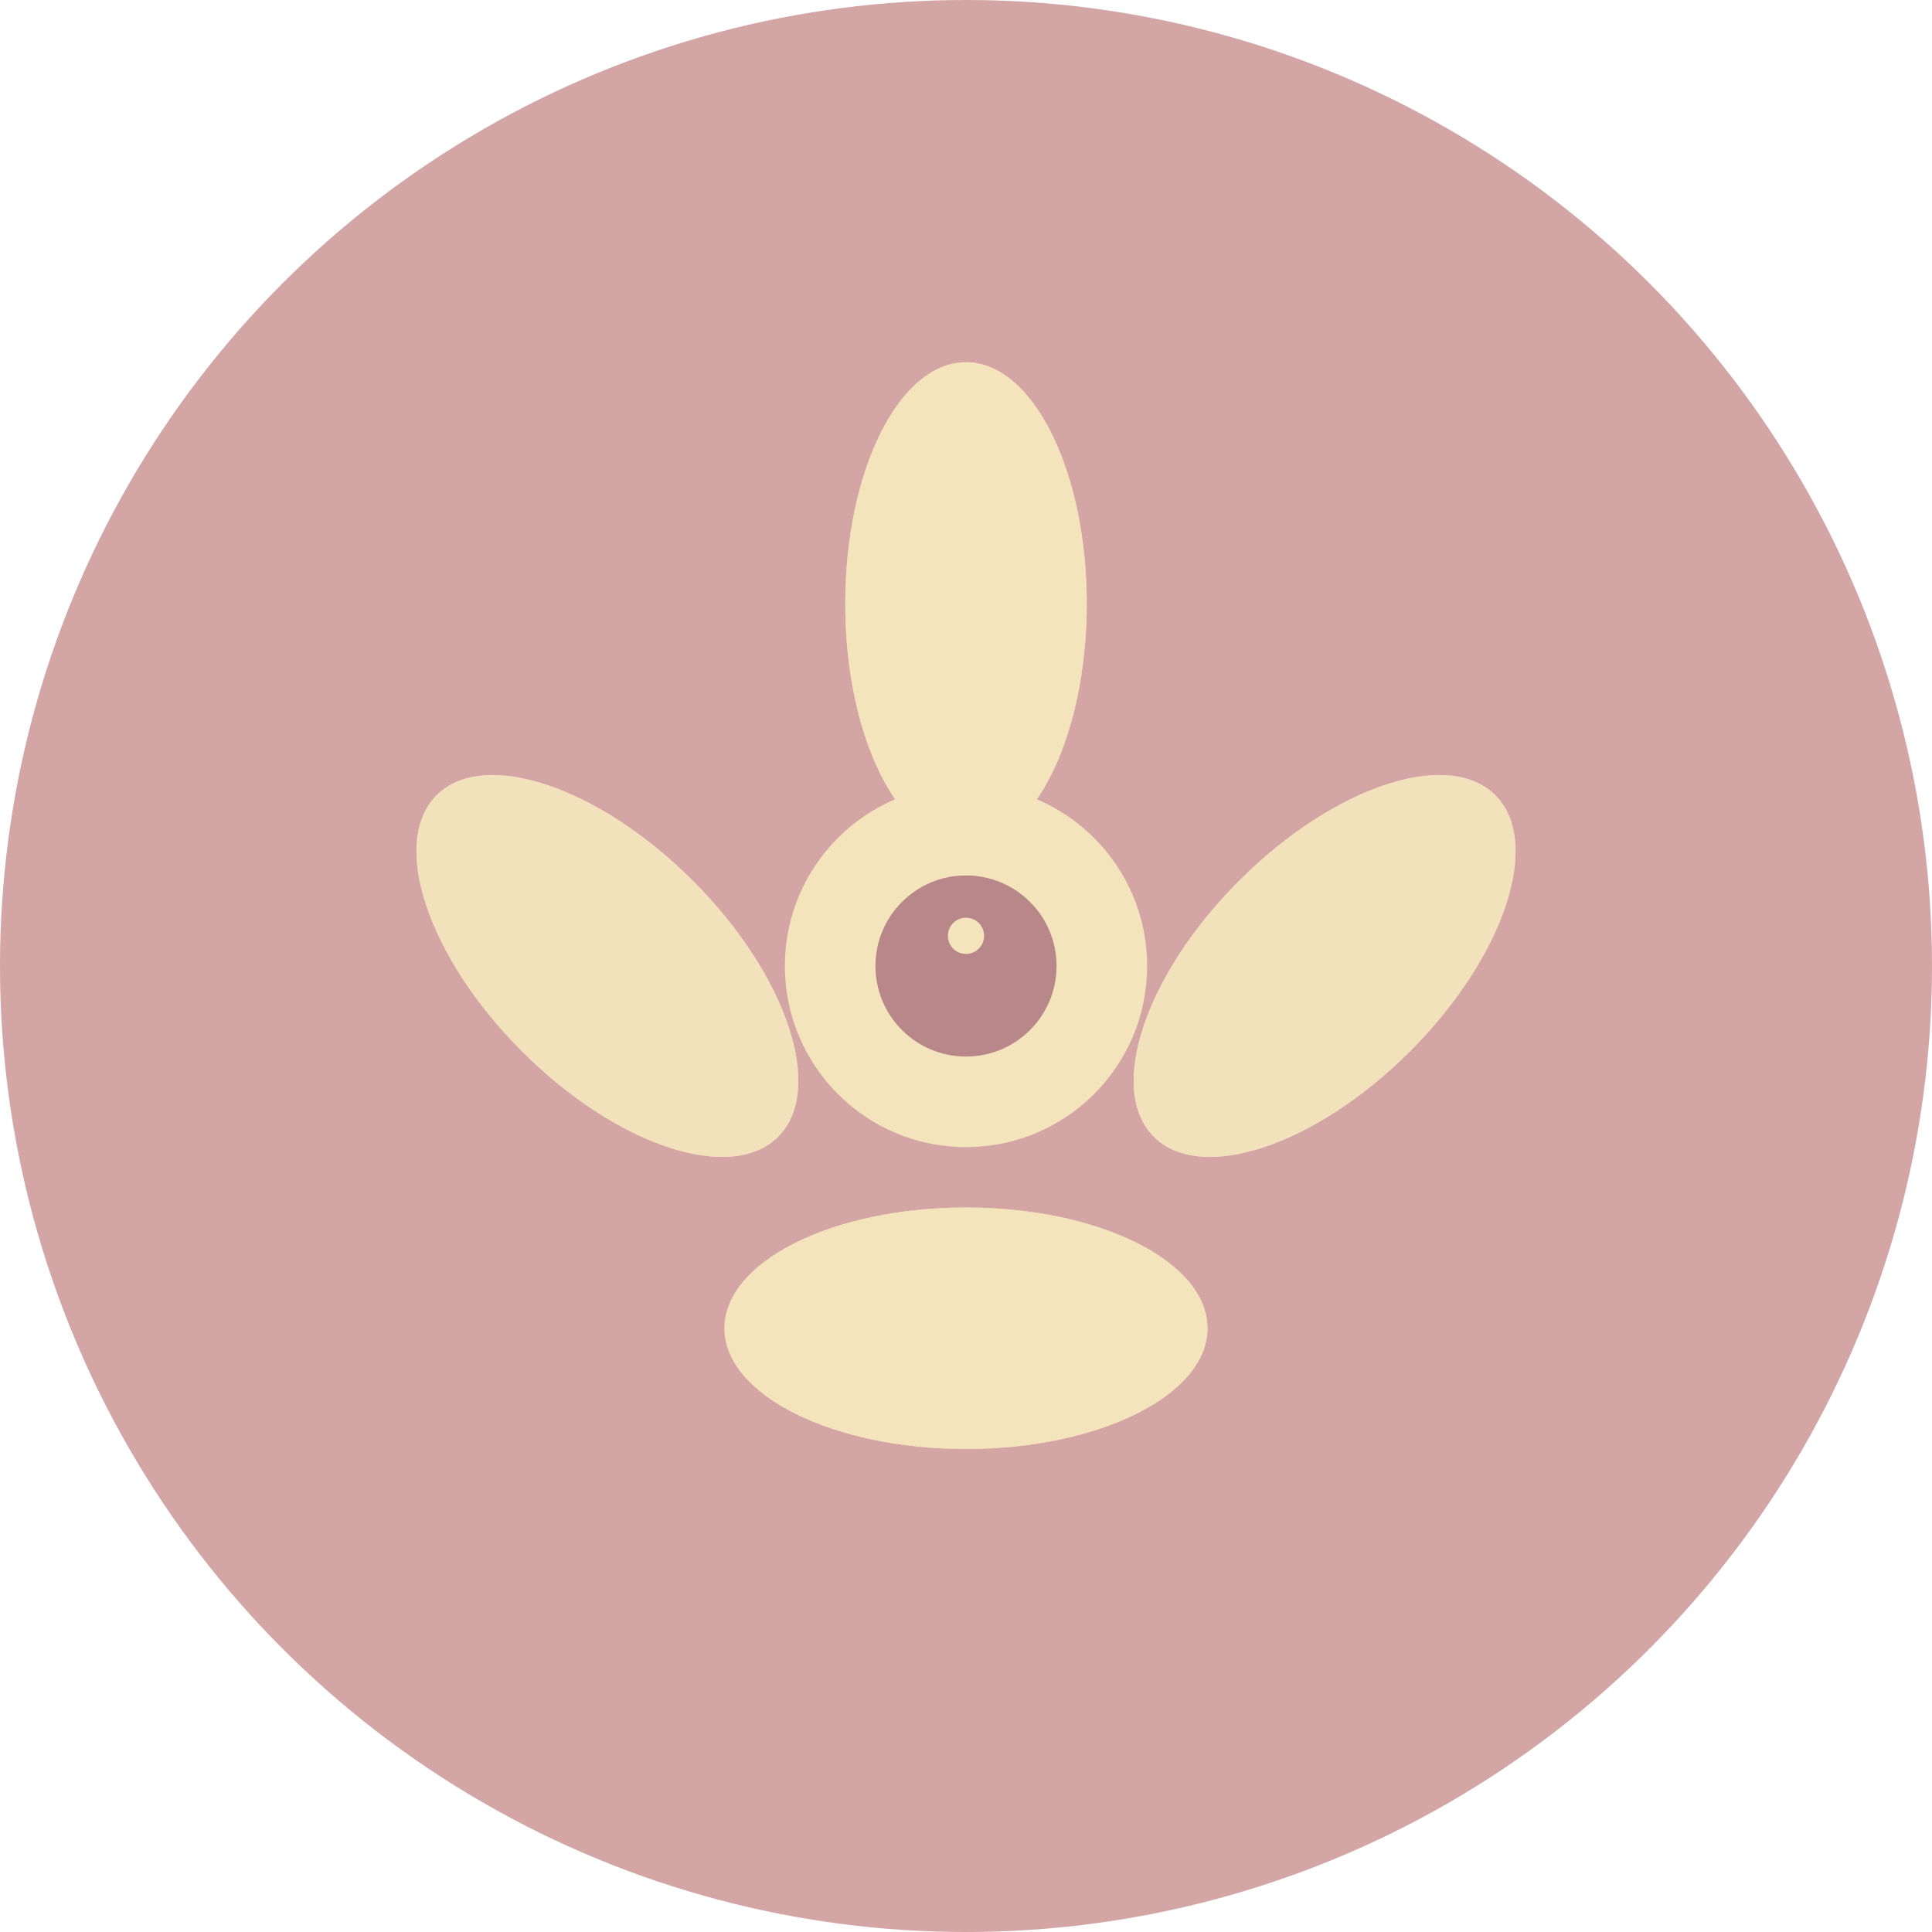 <svg width="32" height="32" viewBox="0 0 32 32" fill="none" xmlns="http://www.w3.org/2000/svg">
  <!-- Background circle -->
  <circle cx="16" cy="16" r="16" fill="#D4A5A5"/>
  
  <!-- Lotus petals -->
  <g transform="translate(16,16)">
    <!-- Center circle -->
    <circle cx="0" cy="0" r="3" fill="#F4E4BC"/>
    
    <!-- Lotus petals -->
    <ellipse cx="0" cy="-6" rx="2" ry="4" fill="#F4E4BC" opacity="0.9"/>
    <ellipse cx="4.2" cy="-4.2" rx="2" ry="4" fill="#F4E4BC" opacity="0.8" transform="rotate(45)"/>
    <ellipse cx="6" cy="0" rx="2" ry="4" fill="#F4E4BC" opacity="0.9" transform="rotate(90)"/>
    <ellipse cx="4.2" cy="4.2" rx="2" ry="4" fill="#F4E4BC" opacity="0.8" transform="rotate(135)"/>
    <ellipse cx="0" cy="6" rx="2" ry="4" fill="#F4E4BC" opacity="0.9" transform="rotate(180)"/>
    <ellipse cx="-4.2" cy="4.2" rx="2" ry="4" fill="#F4E4BC" opacity="0.8" transform="rotate(225)"/>
    <ellipse cx="-6" cy="0" rx="2" ry="4" fill="#F4E4BC" opacity="0.9" transform="rotate(270)"/>
    <ellipse cx="-4.2" cy="-4.2" rx="2" ry="4" fill="#F4E4BC" opacity="0.8" transform="rotate(315)"/>
    
    <!-- Inner meditation symbol -->
    <circle cx="0" cy="0" r="1.5" fill="#B8878A"/>
    <circle cx="0" cy="-0.5" r="0.3" fill="#F4E4BC"/>
  </g>
</svg>